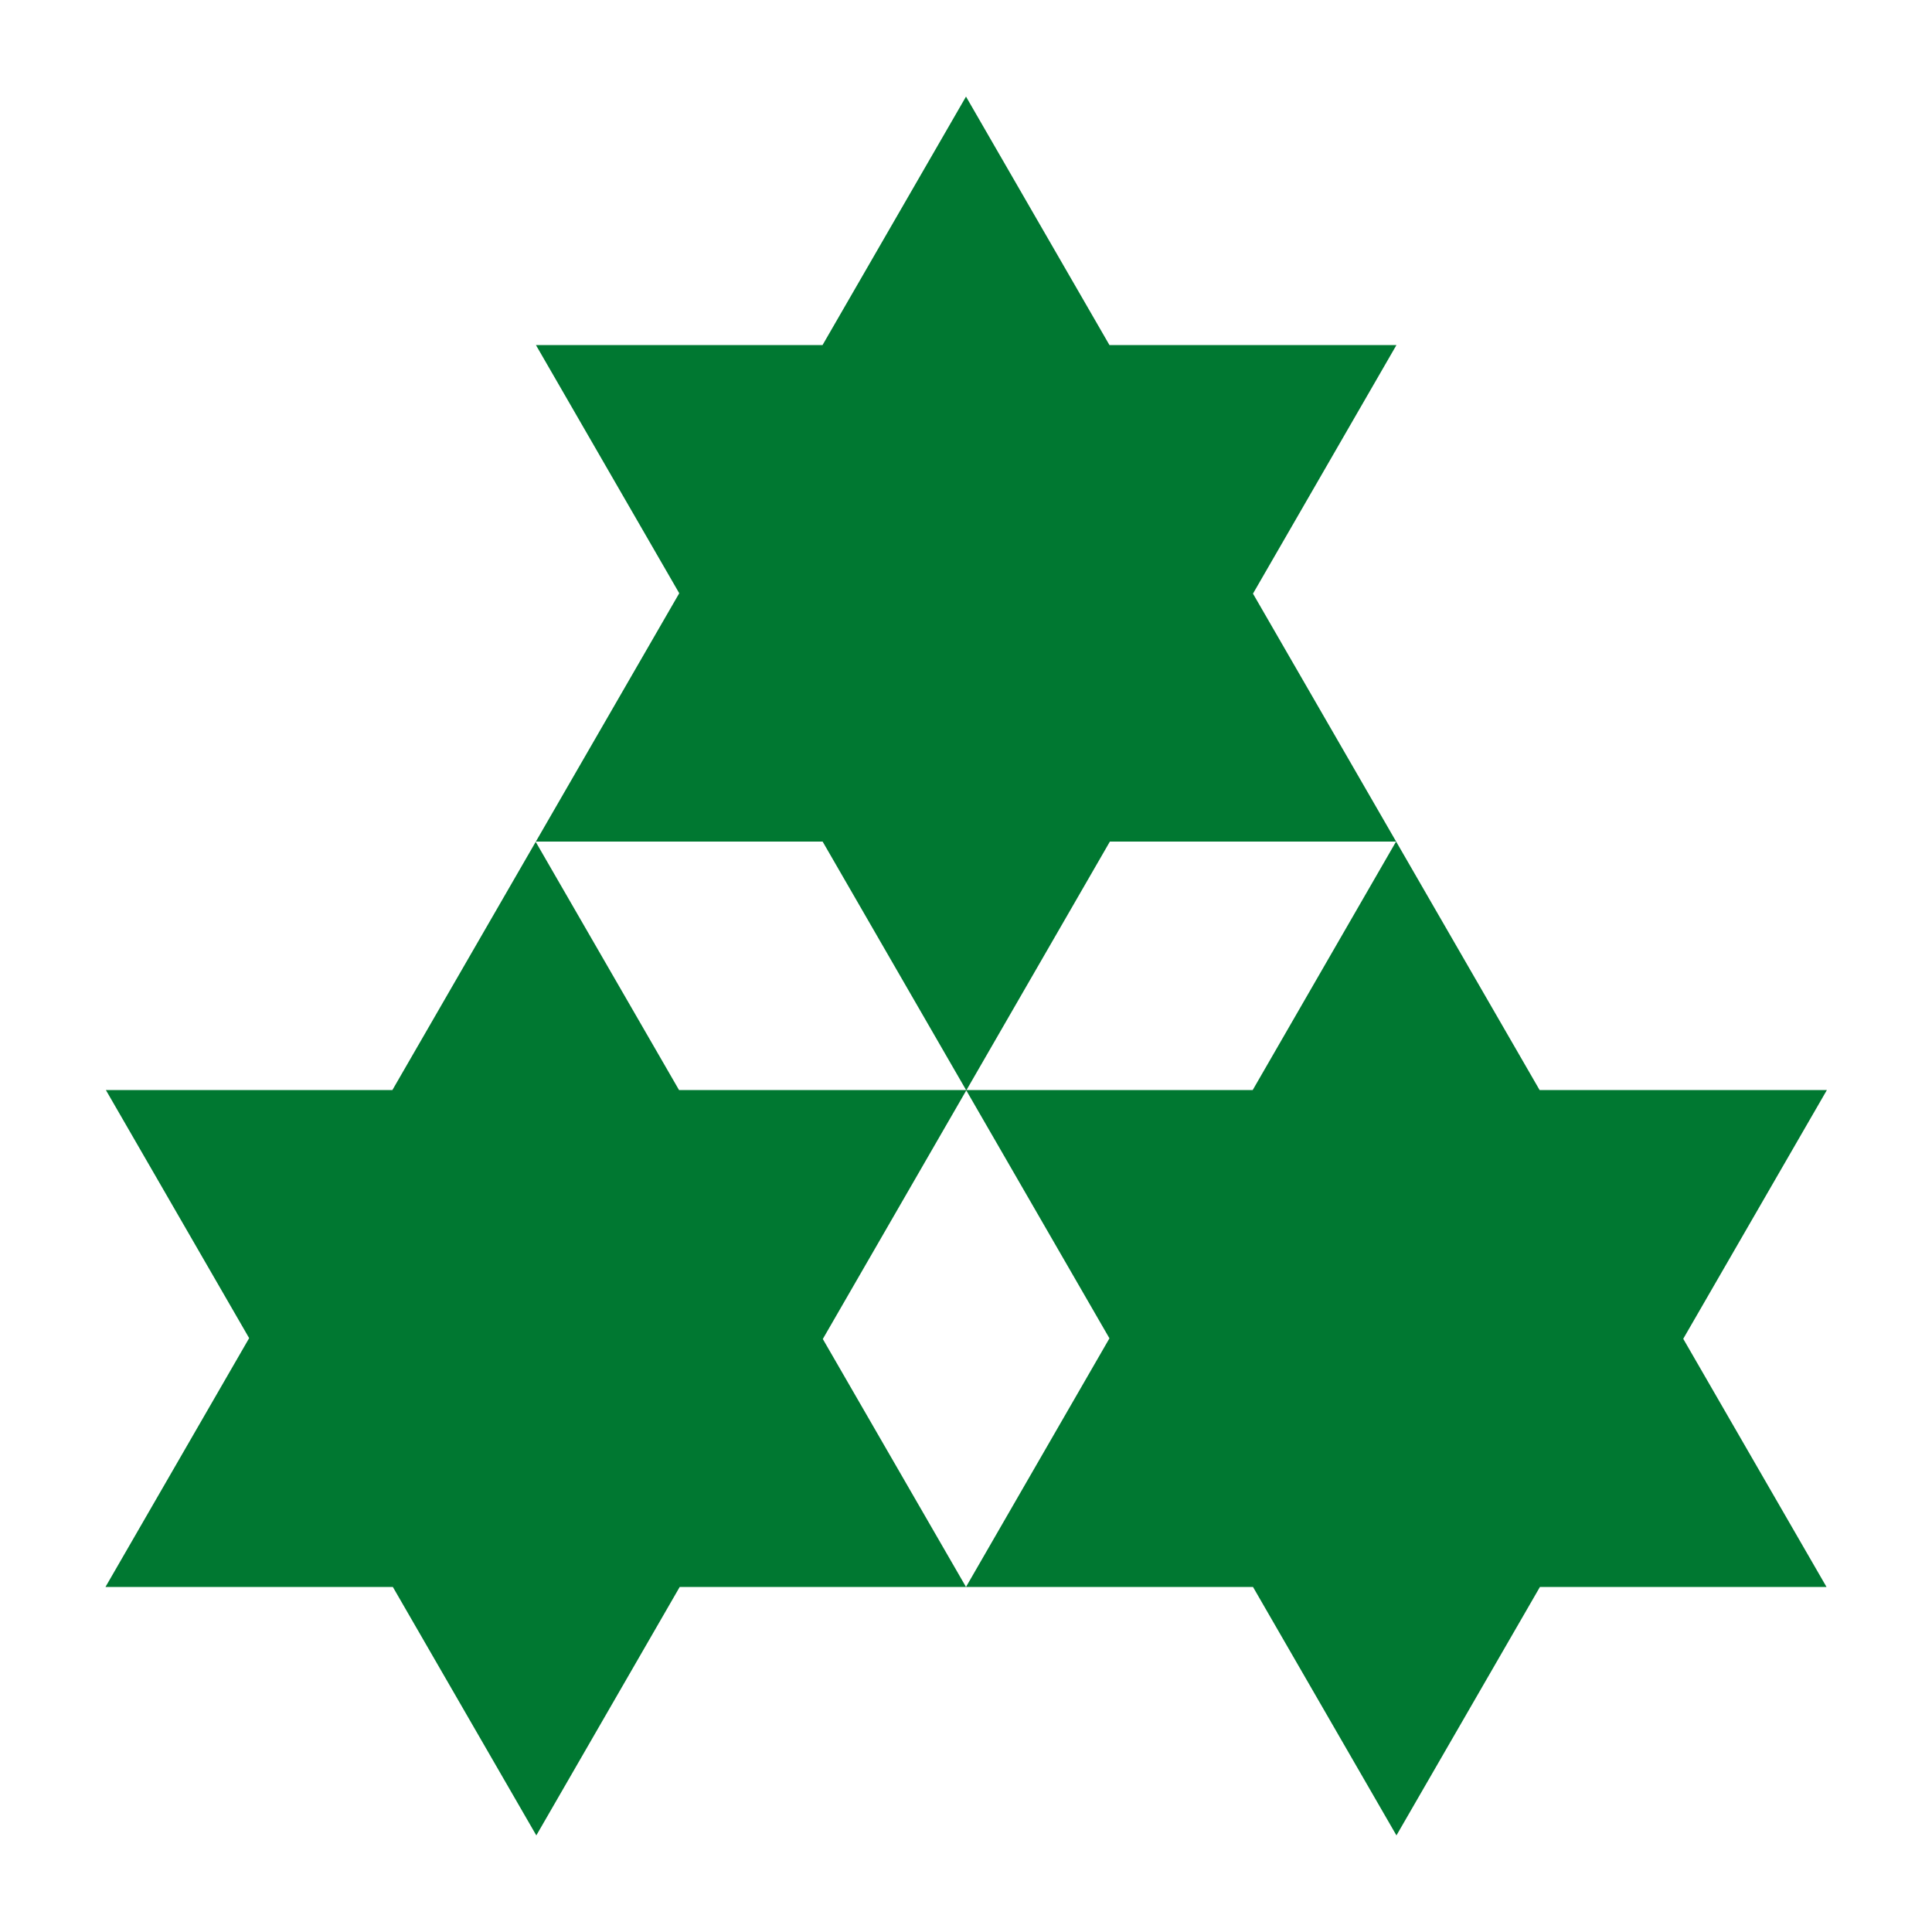 <svg width="500" height="500" version="1.1" xmlns="http://www.w3.org/2000/svg">
 <path d="m250 410.7-111.4-192.9 222.7 0zm0 -385.7-222.7 385.7 445.4 0zm111.4 64.3-222.7 0 222.7 385.7 111.4-192.9-445.4 0 111.4 192.9z" fill="#007831"/>
</svg>
